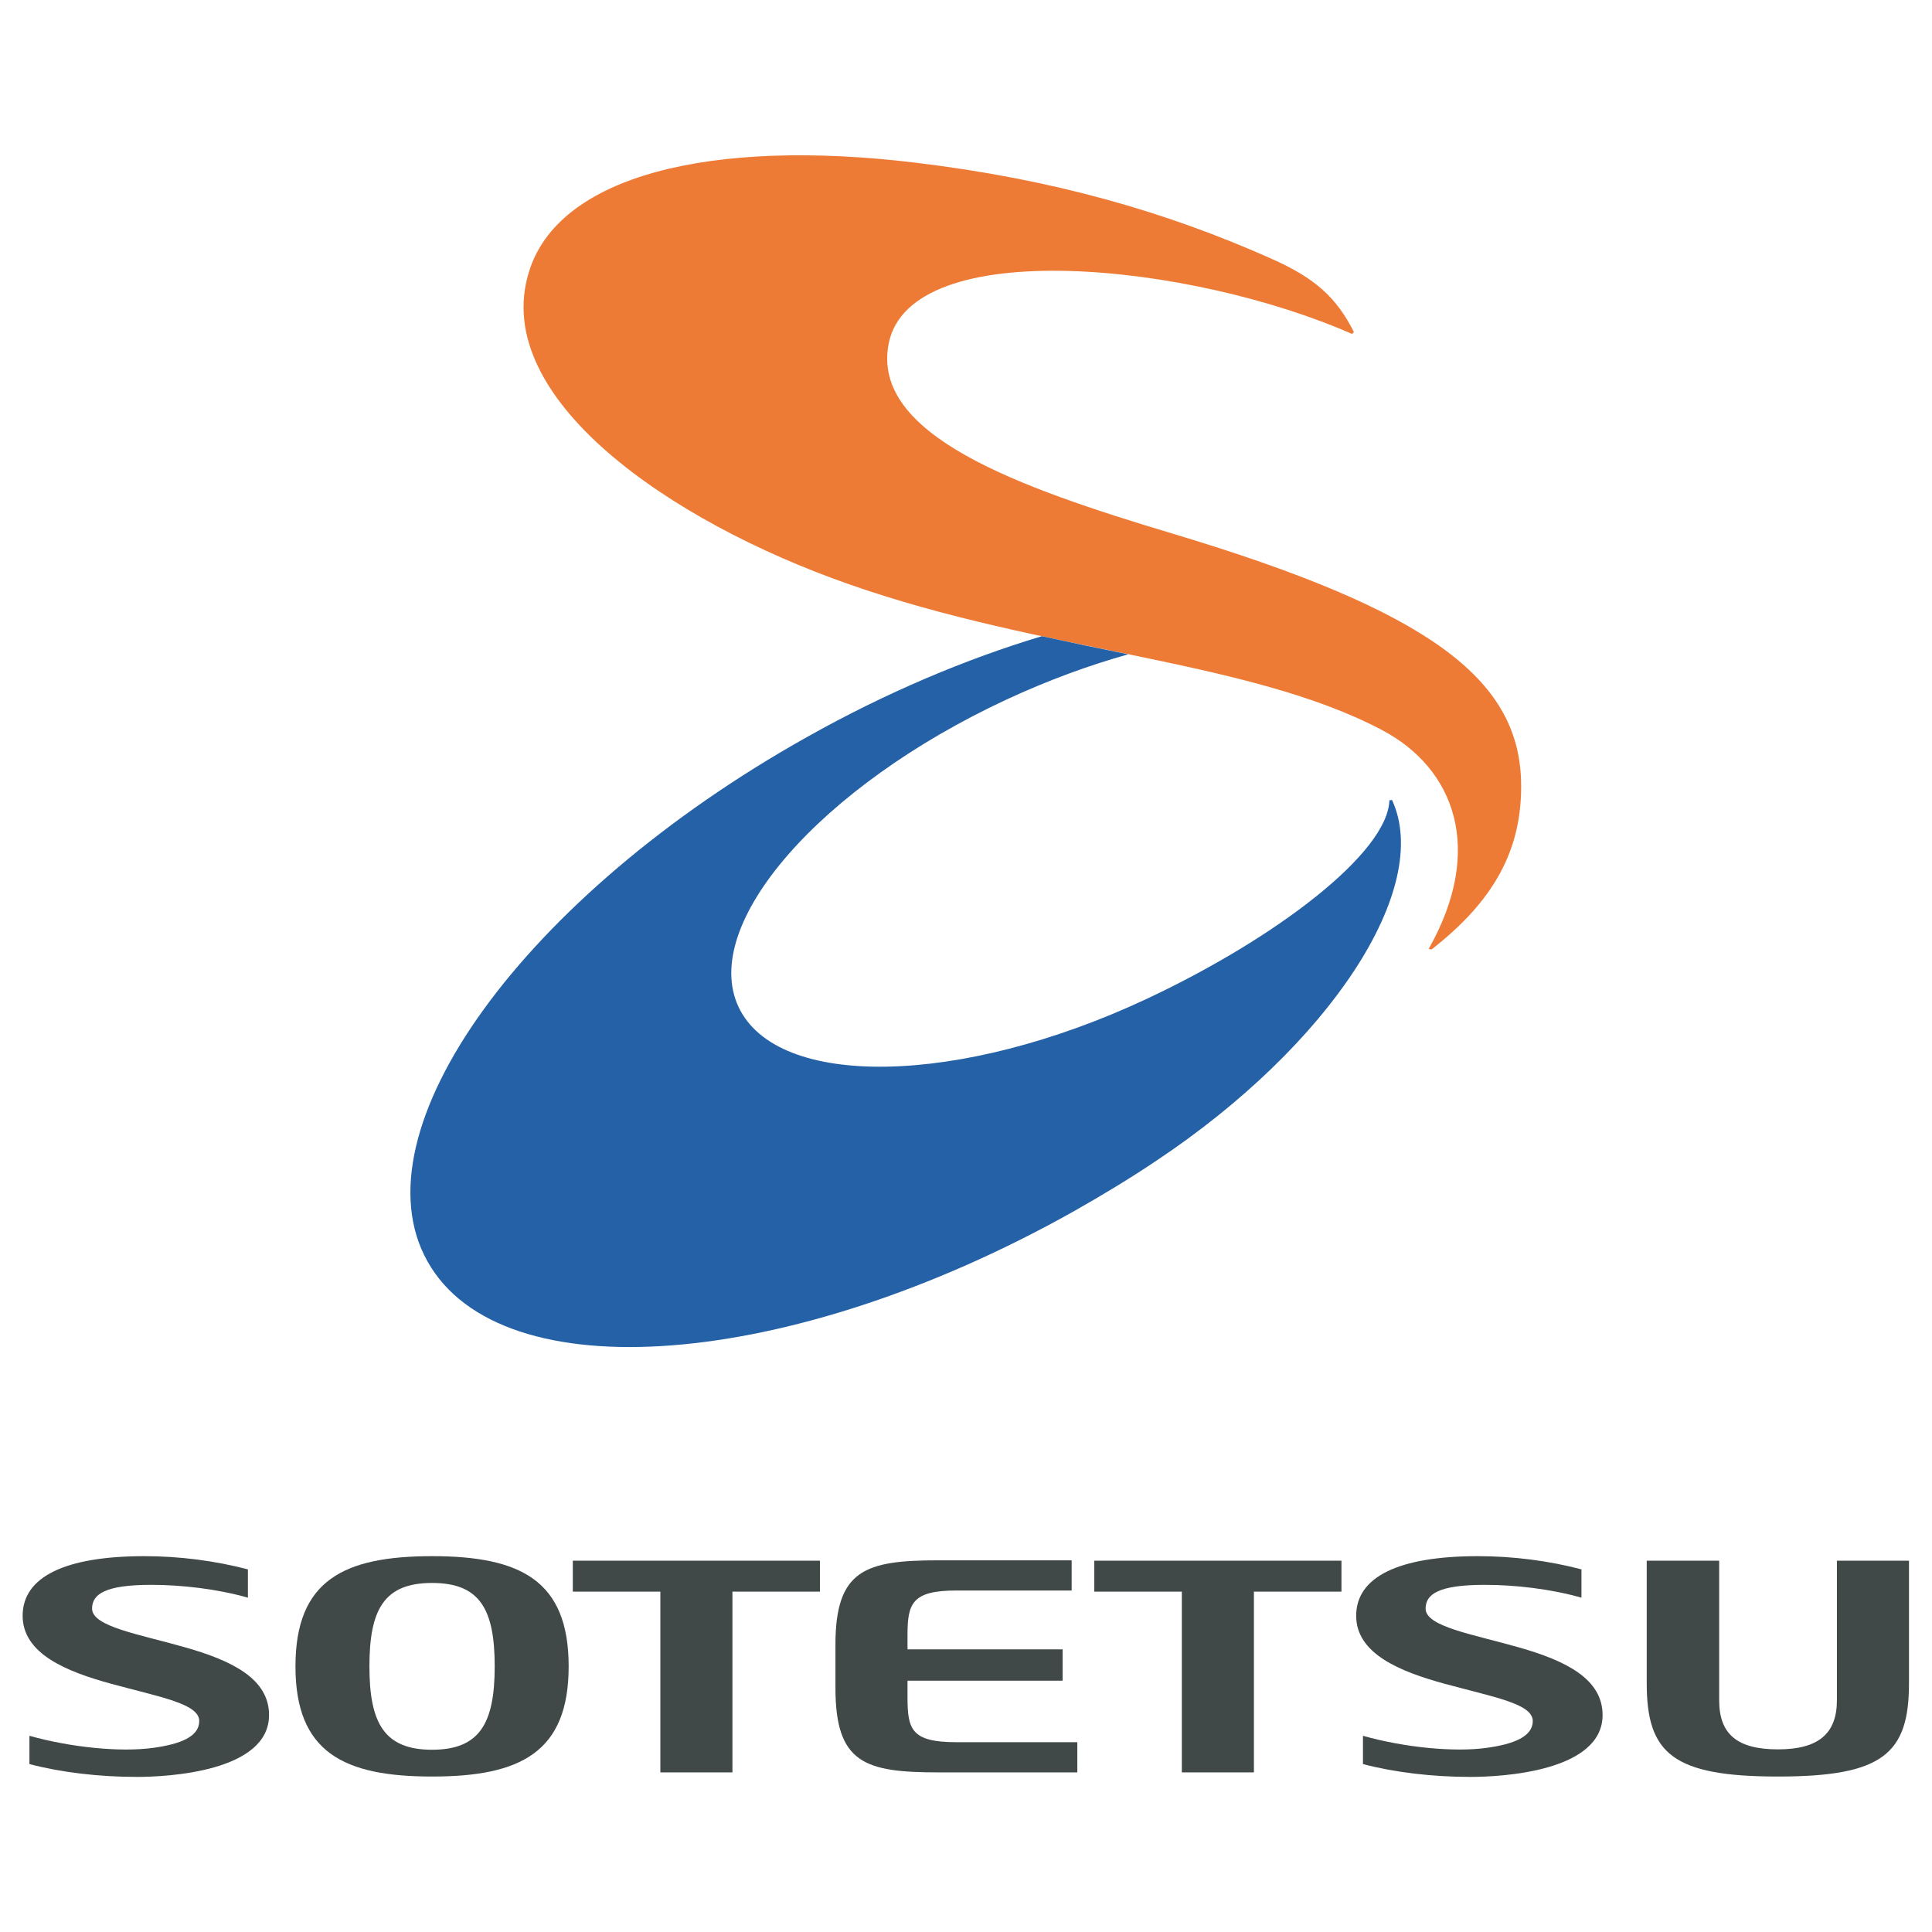 <svg xmlns="http://www.w3.org/2000/svg" x="0px" y="0px"  width="500px" height="500px" viewBox="0 0 512 512"><g id="rw-sagami-railway-bb-o.svg"><g>
			<path fill="#404848" d="M131.1,441.6c0-15.1-3.9-22.1-16.6-22.1s-16.6,7-16.6,22.1c0,15,3.9,22.1,16.6,22.1
				S131.1,456.6,131.1,441.6 M150.7,441.6c0,22.8-12.8,29.2-36.2,29.2c-23.4,0-36.2-6.4-36.2-29.2c0-22.8,12.8-29.2,36.2-29.2
				C137.9,412.4,150.7,418.8,150.7,441.6z"/>
			<path fill="#404848" d="M40.6,463.2c7.3-1,12.2-3,12.2-7.1c0-4.6-10.2-6.3-23.4-9.9c-11.7-3.2-23.4-7.9-23.4-18
				c0-10.3,11.2-15.8,32.3-15.8c9.2,0,18.6,1.2,27.4,3.5c0,1.3,0,5.4,0,7.5c-8.1-2.3-17.5-3.4-25.6-3.4c-12.1,0-15.7,2.4-15.7,6.3
				c0,4.8,12.6,6.8,24.8,10.3c12.3,3.5,22.1,8.3,22.1,17.9c0,15-26.8,16.4-35,16.4c-10.1,0-20.1-1.2-28.5-3.4c0-1.3,0-5.5,0-7.5
				C18.8,463.1,32,464.4,40.6,463.2"/>
			<path fill="#404848" d="M394,463.2c7.2-1,12.2-3,12.2-7.1c0-4.6-10.2-6.3-23.4-9.9c-11.7-3.2-23.4-7.9-23.4-18
				c0-10.3,11.2-15.8,32.3-15.8c9.2,0,18.7,1.2,27.4,3.5c0,1.3,0,5.4,0,7.5c-8.1-2.3-17.5-3.4-25.6-3.4c-12.1,0-15.7,2.4-15.7,6.3
				c0,4.8,12.6,6.8,24.8,10.3c12.3,3.5,22.1,8.3,22.1,17.9c0,15-26.8,16.4-35,16.4c-10.1,0-20.1-1.2-28.5-3.4c0-1.3,0-5.5,0-7.5
				C372.1,463.1,385.4,464.4,394,463.2"/>
			<path fill="#404848" d="M221.4,447.3c0,20,7.8,22.4,27.3,22.4h36.8v-8h-32c-12,0-13-3.4-13-11.9v-4.4h41.1v-8.3h-41.1v-3.7
				c0-8.4,1.1-11.9,13-11.9H284v-8h-35.3c-19.4,0-27.3,2.5-27.3,22.4V447.3"/>
			<polyline fill="#404848" points="175,469.7 194.1,469.7 194.1,421.8 217.3,421.8 217.3,413.6 151.8,413.6 151.8,421.8 175,421.8 
				175,469.7 			"/>
			<polyline fill="#404848" points="313.2,469.7 332.3,469.7 332.3,421.8 355.5,421.8 355.5,413.6 290,413.6 290,421.8 313.2,421.8 
				313.2,469.7 			"/>
			<path fill="#404848" d="M486.8,413.6v37c0,8.9-5,13-15.6,13c-10.8,0-15.6-4-15.6-13v-37h-19.2v32.5c0,18.6,6.9,24.7,34.8,24.7
				c27.7,0,34.7-6,34.7-24.7v-32.5H486.8"/>
		</g>
		<g>
			<path fill="#EE7B35" d="M310.7,141.4c-41-12.3-79.9-26.1-75.2-50.3c5.7-29.1,79.9-21.5,122.8-2.6l0.5-0.5
				c-4.6-9.1-10.2-14.3-22-19.5c-27.6-12.3-57.6-21-94.3-25.4c-53.9-6.5-94.7,3.3-102.4,29.2c-10,33.1,37.1,65.8,84.8,82.5
				c51.5,18.1,106.1,20,141.4,38.7c19.1,10.1,27.3,31.5,12.3,58l0.8,0.1c16-12.5,24.2-26,23.7-44.7
				C402.3,179.8,378.7,161.8,310.7,141.4"/>
			<path fill="#2561A7" d="M368.2,212.1c-0.4,13.8-29.7,36.4-64.5,52.7c-49.4,23.1-97.8,23.9-108,2c-10.2-21.9,21.6-58.4,71-81.4
				c11-5.1,21.9-9.1,32.3-12c-7.5-1.5-15.1-3.1-22.9-4.8c-20,6-41.2,14.9-62.2,26.7c-75,42-120.1,104.3-100.6,139
				c19.5,34.8,96,28.9,171.1-13.2c7.6-4.3,14.9-8.7,21.9-13.4c46.3-30.8,73.4-72.4,62.6-95.7L368.2,212.1"/>
		</g>
</g></svg> 
